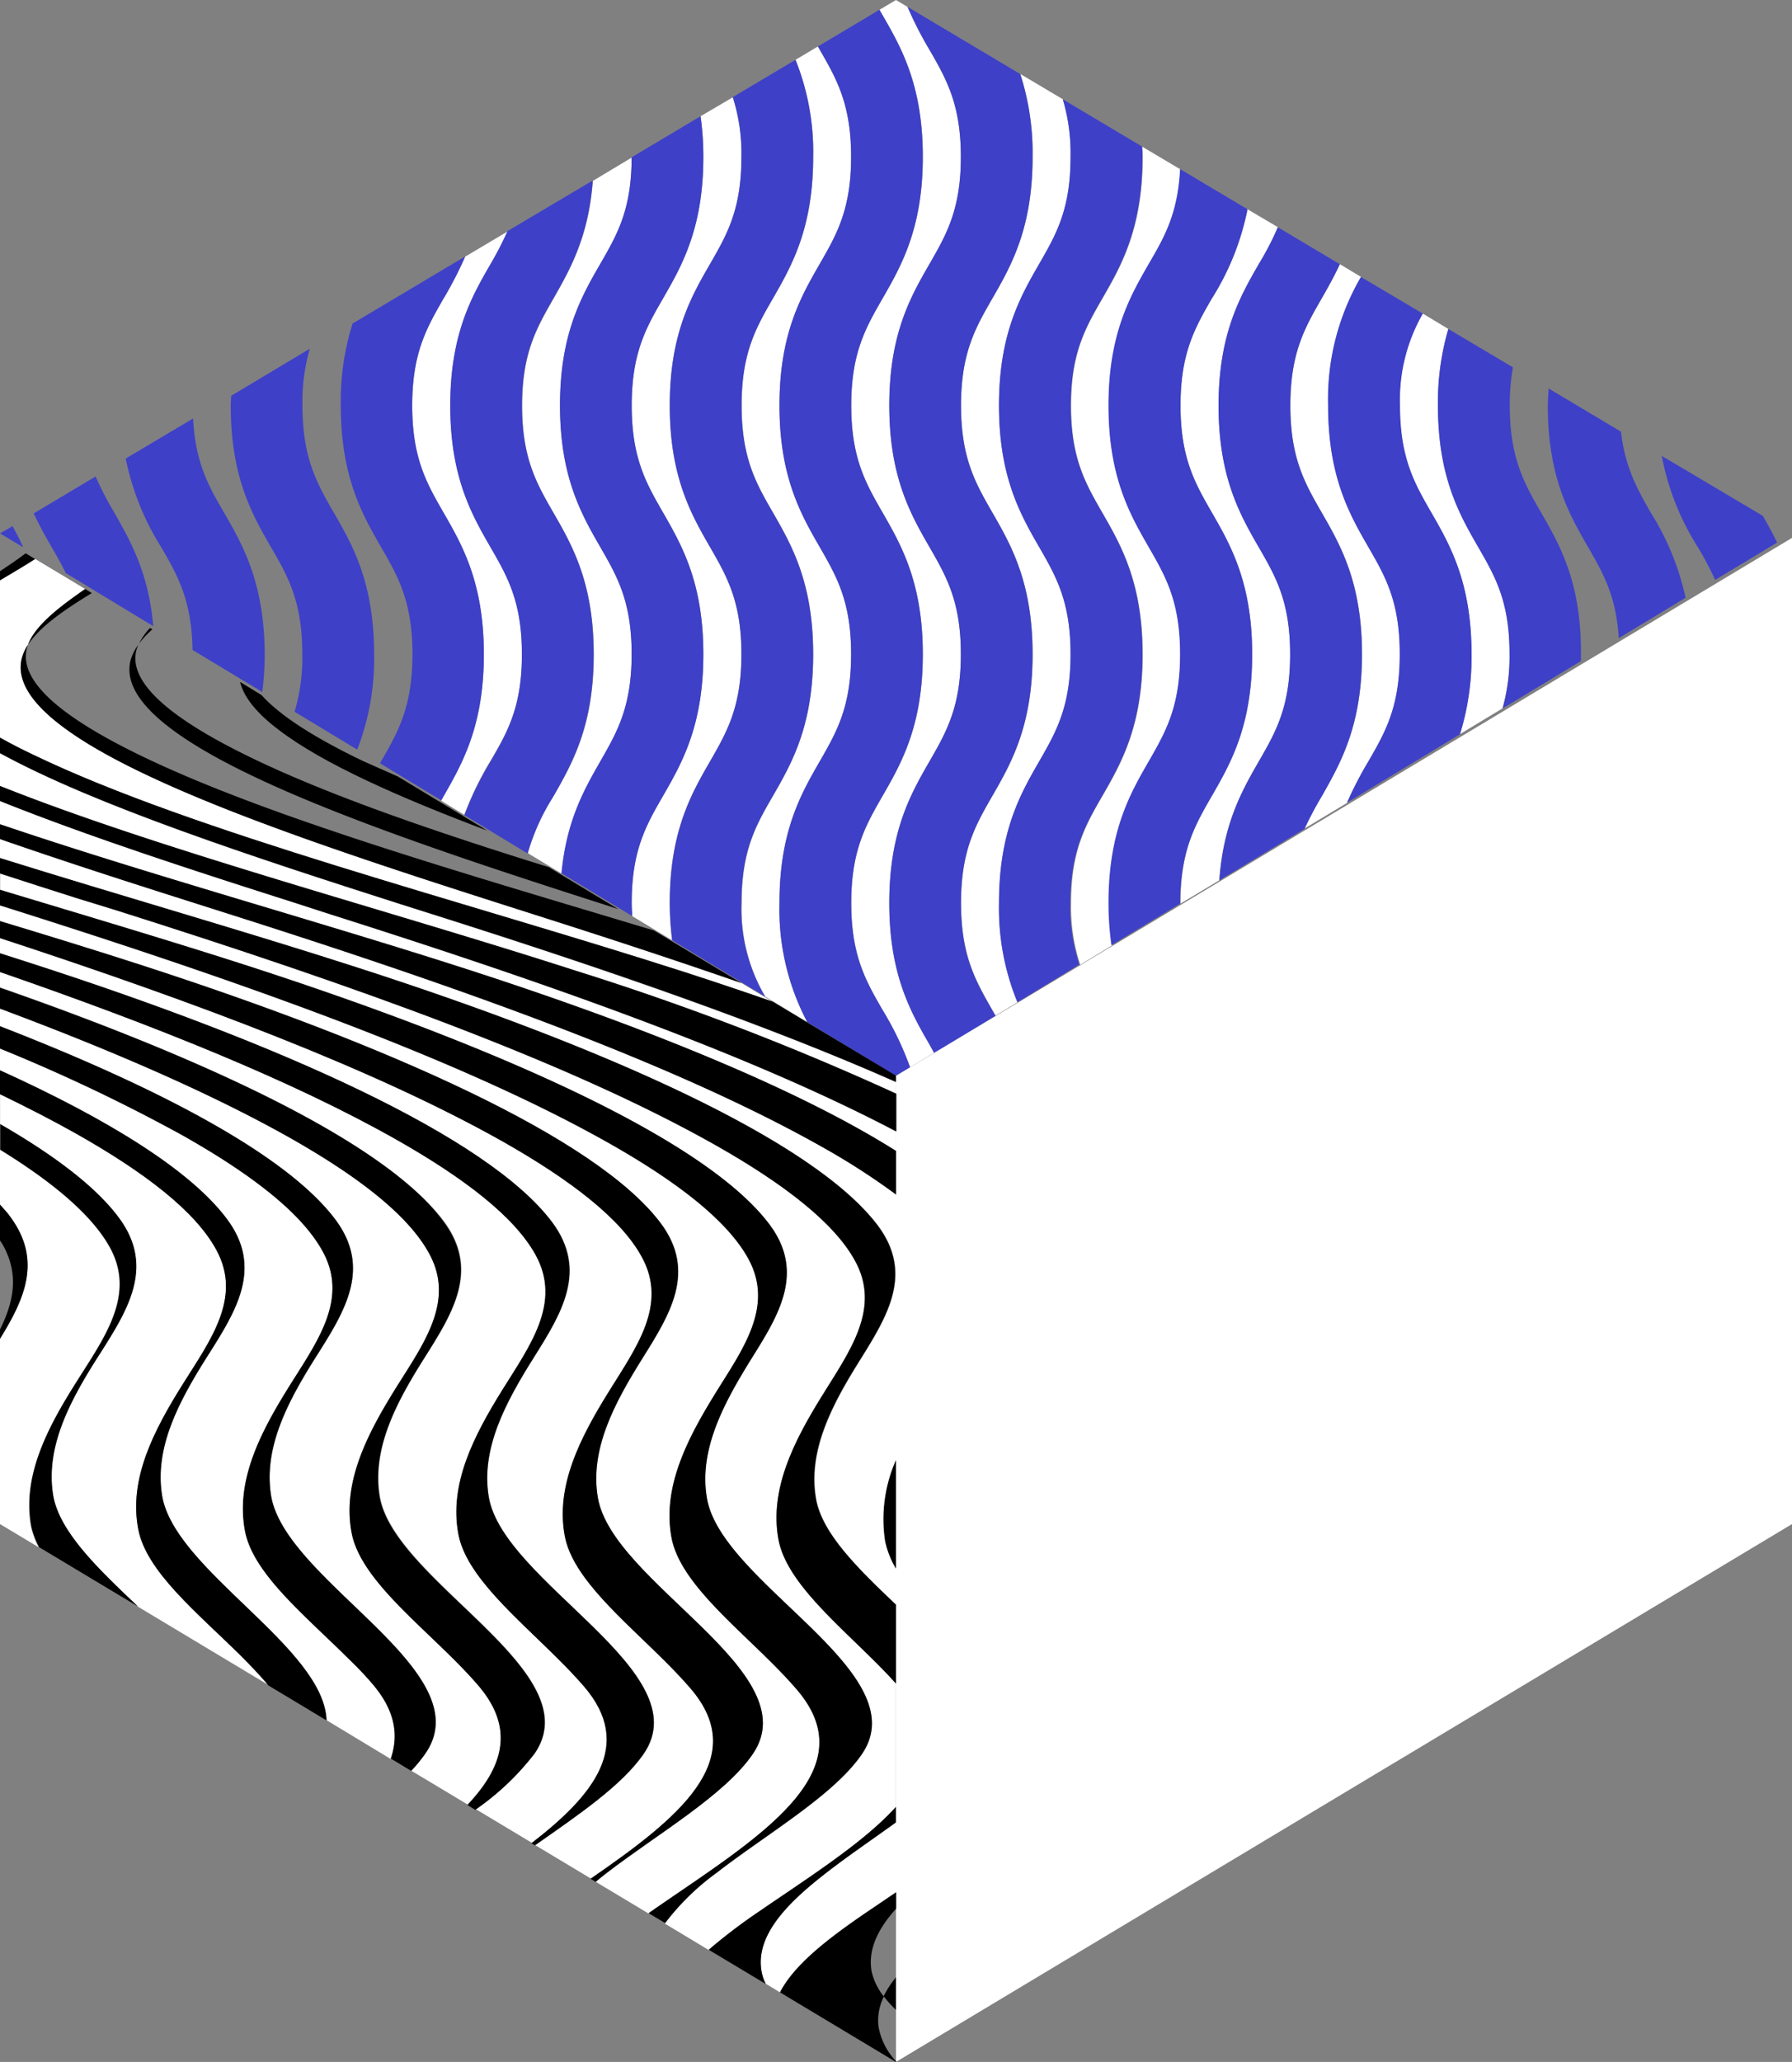 <svg xmlns="http://www.w3.org/2000/svg" viewBox="0 0 231.37 266.07"><rect x="0" y="0" width="231.37" height="266.07" fill="#808080" stroke="none"/><defs><style>.cls-1{fill:#fff;}.cls-2{fill:none;}.cls-3{fill:#3e40c8;}</style></defs><g id="Слой_2" data-name="Слой 2"><g id="HEAD"><g id="ART"><path class="cls-1" d="M148.4,98.16c2.15-3.73,4-7,4-13.74s-1.86-10-4-13.74c-2.46-4.26-5.24-9.1-5.24-18.36S146,38.23,148.4,34c2-3.42,3.68-6.45,4-12.15l-4.92-2.92c0,.45.06.86.06,1.34,0,9.25-2.79,14.09-5.25,18.35-2.15,3.73-4,6.95-4,13.73s1.86,10,4,13.74c2.46,4.26,5.25,9.09,5.25,18.36s-2.79,14.1-5.25,18.36c-2.15,3.73-4,7-4,13.74a23.83,23.83,0,0,0,1.18,7.94l4.12-2.5a38.57,38.57,0,0,1-.38-5.44C143.16,107.26,145.94,102.42,148.4,98.16Z"/><path class="cls-1" d="M134.23,98.16c2.15-3.73,4-7,4-13.74s-1.86-10-4-13.74c-2.46-4.26-5.24-9.1-5.24-18.36s2.78-14.09,5.24-18.35c2.15-3.73,4-6.95,4-13.73a24.44,24.44,0,0,0-1-7.43l-5.49-3.26a33.21,33.21,0,0,1,1.59,10.69c0,9.25-2.78,14.09-5.24,18.35-2.15,3.73-4,6.95-4,13.73s1.86,10,4,13.74c2.46,4.26,5.24,9.09,5.24,18.36s-2.78,14.1-5.24,18.36c-2.15,3.73-4,7-4,13.74s1.86,10,4,13.74l.45.79,2.84-1.72A31.91,31.91,0,0,1,129,116.52C129,107.26,131.77,102.42,134.23,98.16Z"/><path class="cls-1" d="M105.89,98.16c2.15-3.73,4-7,4-13.74s-1.86-10-4-13.74c-2.46-4.26-5.25-9.1-5.25-18.36s2.79-14.09,5.25-18.35c2.15-3.73,4-6.95,4-13.73s-1.86-10-4-13.74c-.09-.17-.19-.34-.29-.5l-2.89,1.72A31.85,31.85,0,0,1,105,20.24c0,9.25-2.79,14.09-5.24,18.35-2.16,3.73-4,6.95-4,13.73s1.85,10,4,13.74c2.45,4.26,5.24,9.09,5.24,18.36s-2.78,14.1-5.24,18.36c-2.16,3.73-4,7-4,13.74A22.31,22.31,0,0,0,98.8,128.6l5.43,3.29a31.15,31.15,0,0,1-3.59-15.37C100.64,107.26,103.43,102.42,105.89,98.16Z"/><path class="cls-1" d="M81.56,84.42c0-6.79-1.86-10-4-13.74-2.46-4.26-5.25-9.1-5.25-18.36S75.09,38.23,77.55,34c2.14-3.72,4-6.93,4-13.66l-5,3c-.54,7.31-3,11.53-5.13,15.29s-4,6.95-4,13.73,1.85,10,4,13.74c2.46,4.26,5.25,9.09,5.25,18.36s-2.79,14.1-5.25,18.36a28,28,0,0,0-3.27,7.27l4.37,2.64c.65-6.83,3-10.9,5.06-14.53S81.56,91.2,81.56,84.42Z"/><path class="cls-1" d="M114.82,116.52c0-9.26,2.78-14.1,5.24-18.36,2.15-3.73,4-7,4-13.74s-1.86-10-4-13.74c-2.46-4.26-5.24-9.1-5.24-18.36S117.6,38.23,120.06,34c2.15-3.73,4-6.95,4-13.73s-1.86-10-4-13.74A47.19,47.19,0,0,1,117.18.89L115.68,0l-2.12,1.26c.11.21.23.41.35.62,2.46,4.26,5.24,9.09,5.24,18.36s-2.79,14.09-5.24,18.35c-2.15,3.73-4,6.95-4,13.73s1.86,10,4,13.74c2.45,4.26,5.24,9.09,5.24,18.36s-2.78,14.1-5.24,18.36c-2.15,3.73-4,7-4,13.74s1.86,10,4,13.74a40.55,40.55,0,0,1,3.59,7.46l3.11-1.88-.55-1C117.6,130.62,114.82,125.79,114.82,116.52Z"/><path class="cls-1" d="M91.72,98.16c2.15-3.73,4-7,4-13.74s-1.86-10-4-13.74c-2.46-4.26-5.25-9.1-5.25-18.36S89.26,38.23,91.72,34c2.15-3.73,4-6.95,4-13.73a24,24,0,0,0-1.11-7.71L90.45,15a37.58,37.58,0,0,1,.36,5.23c0,9.25-2.79,14.09-5.25,18.35-2.15,3.73-4,6.95-4,13.73s1.85,10,4,13.74c2.46,4.26,5.25,9.09,5.25,18.36S88,98.52,85.56,102.78c-2.15,3.73-4,7-4,13.74,0,.6,0,1.14.06,1.69l5.16,3.12a38.89,38.89,0,0,1-.31-4.81C86.47,107.26,89.26,102.42,91.72,98.16Z"/><path class="cls-1" d="M67.39,84.42c0-6.79-1.86-10-4-13.74-2.46-4.26-5.25-9.1-5.25-18.36S60.92,38.23,63.38,34a45.71,45.71,0,0,0,2.19-4.15l-5.51,3.27a48.45,48.45,0,0,1-2.84,5.5c-2.15,3.73-4,6.95-4,13.73s1.86,10,4,13.74c2.46,4.26,5.25,9.09,5.25,18.36s-2.79,14.1-5.25,18.36l-.28.5,3,1.83a41.68,41.68,0,0,1,3.41-7C65.53,94.43,67.39,91.2,67.39,84.42Z"/><path class="cls-2" d="M4.33,66.25,1.58,67.89c.47.86.94,1.77,1.38,2.73L8.47,74c-.54-1.11-1.14-2.17-1.78-3.27C5.9,69.31,5.09,67.86,4.33,66.25Z"/><path class="cls-2" d="M16.23,59.17l-3.88,2.31a39.62,39.62,0,0,0,2.36,4.58c2.11,3.67,4.46,7.77,5.08,14.74l5.06,3.07c-.1-6.4-1.9-9.57-4-13.19A34.15,34.15,0,0,1,16.23,59.17Z"/><path class="cls-2" d="M53.21,84.42c0-6.79-1.85-10-4-13.74C46.75,66.42,44,61.58,44,52.32a33.24,33.24,0,0,1,1.56-10.57L40,45a24.57,24.57,0,0,0-1,7.31c0,6.79,1.86,10,4,13.74,2.46,4.26,5.25,9.09,5.25,18.36a32.16,32.16,0,0,1-2.19,12.31L49,98.49c.06-.11.12-.22.19-.33C51.36,94.43,53.21,91.2,53.21,84.42Z"/><path class="cls-2" d="M35,70.68c-2.46-4.26-5.24-9.1-5.24-18.36,0-.44,0-.82.05-1.24L24.93,54c.29,5.64,2,8.65,3.95,12.06,2.46,4.26,5.25,9.09,5.25,18.36a37.91,37.91,0,0,1-.32,4.87L38,91.84a24.11,24.11,0,0,0,1-7.42C39,77.63,37.19,74.41,35,70.68Z"/><path class="cls-2" d="M229.41,70l2-1.18-3.8-2.26C228.19,67.65,228.81,68.78,229.41,70Z"/><path class="cls-1" d="M190.92,70.68c-2.46-4.26-5.25-9.1-5.25-18.36A33.7,33.7,0,0,1,187,42.45l-3.32-2a22.31,22.31,0,0,0-2.95,11.85c0,6.79,1.86,10,4,13.74,2.46,4.26,5.25,9.09,5.25,18.36a33.73,33.73,0,0,1-1.48,10.33l5.5-3.33a24.77,24.77,0,0,0,.9-7C194.93,77.63,193.07,74.41,190.92,70.68Z"/><path class="cls-2" d="M199.84,52.32c0-.78,0-1.48.09-2.2l-4.59-2.72a27.1,27.1,0,0,0-.41,4.92c0,6.79,1.85,10,4,13.74,2.46,4.26,5.25,9.09,5.25,18.36,0,.31,0,.58,0,.88l4.87-3c-.34-5.41-2-8.34-3.93-11.67C202.63,66.42,199.84,61.58,199.84,52.32Z"/><path class="cls-2" d="M214.56,58.83l-5.27-3.13c.52,4.58,2.06,7.31,3.81,10.36a34.4,34.4,0,0,1,4.55,11.07l3.8-2.3a42.17,42.17,0,0,0-2.19-4.15A33.5,33.5,0,0,1,214.56,58.83Z"/><path class="cls-1" d="M180.75,84.42c0-6.79-1.85-10-4-13.74-2.46-4.26-5.25-9.1-5.25-18.36a31.31,31.31,0,0,1,4.24-16.58L173,34.09c-.76,1.64-1.59,3.11-2.39,4.5-2.15,3.73-4,6.95-4,13.73s1.86,10,4,13.74c2.46,4.26,5.25,9.09,5.25,18.36s-2.79,14.1-5.25,18.36a44.26,44.26,0,0,0-2.19,4.14l5.54-3.34a47,47,0,0,1,2.81-5.42C178.9,94.43,180.75,91.2,180.75,84.42Z"/><path class="cls-1" d="M166.58,84.42c0-6.79-1.85-10-4-13.74-2.46-4.26-5.24-9.1-5.24-18.36s2.79-14.09,5.24-18.35A37.09,37.09,0,0,0,165,29.32L161.07,27a34.08,34.08,0,0,1-4.65,11.59c-2.15,3.73-4,6.95-4,13.73s1.86,10,4,13.74c2.46,4.26,5.25,9.09,5.25,18.36s-2.79,14.1-5.25,18.36c-2.15,3.73-4,7-4,13.74v.08l5-3c.53-7.37,2.95-11.62,5.13-15.4S166.58,91.2,166.58,84.42Z"/><path class="cls-3" d="M214.56,58.83a33.5,33.5,0,0,0,4.7,11.85,42.17,42.17,0,0,1,2.19,4.15l8-4.82c-.6-1.23-1.22-2.36-1.84-3.44Z"/><path class="cls-3" d="M209.29,55.7l-9.36-5.58c0,.72-.09,1.42-.09,2.2,0,9.26,2.79,14.1,5.25,18.36C207,74,208.68,76.94,209,82.35l8.63-5.22a34.4,34.4,0,0,0-4.55-11.07C211.35,63,209.81,60.28,209.29,55.7Z"/><path class="cls-3" d="M198.93,66.06c-2.15-3.73-4-7-4-13.74a27.1,27.1,0,0,1,.41-4.92L187,42.45a33.7,33.7,0,0,0-1.35,9.87c0,9.26,2.79,14.1,5.25,18.36,2.15,3.73,4,6.95,4,13.74a24.77,24.77,0,0,1-.9,7l10.12-6.12c0-.3,0-.57,0-.88C204.18,75.15,201.39,70.32,198.93,66.06Z"/><path class="cls-3" d="M184.76,66.06c-2.15-3.73-4-7-4-13.74a22.31,22.31,0,0,1,2.95-11.85l-8-4.73a31.31,31.31,0,0,0-4.24,16.58c0,9.26,2.79,14.1,5.25,18.36,2.15,3.73,4,6.95,4,13.74s-1.85,10-4,13.74a47,47,0,0,0-2.81,5.42l14.59-8.83A33.73,33.73,0,0,0,190,84.42C190,75.15,187.22,70.32,184.76,66.06Z"/><path class="cls-3" d="M175.84,84.42c0-9.27-2.79-14.1-5.25-18.36-2.15-3.73-4-7-4-13.74s1.86-10,4-13.73c.8-1.39,1.63-2.86,2.39-4.5l-8-4.77A37.09,37.09,0,0,1,162.57,34c-2.45,4.26-5.24,9.09-5.24,18.35s2.78,14.1,5.24,18.36c2.16,3.73,4,6.95,4,13.74s-1.85,10-4,13.74-4.6,8-5.13,15.4l11-6.64a44.26,44.26,0,0,1,2.19-4.14C173.05,98.52,175.84,93.68,175.84,84.42Z"/><path class="cls-3" d="M156.42,102.78c2.46-4.26,5.25-9.1,5.25-18.36s-2.79-14.1-5.25-18.36c-2.15-3.73-4-7-4-13.74s1.86-10,4-13.73A34.08,34.08,0,0,0,161.07,27l-8.71-5.18c-.28,5.7-2,8.73-4,12.15-2.45,4.26-5.24,9.09-5.24,18.35s2.78,14.1,5.24,18.36c2.15,3.73,4,6.95,4,13.74s-1.86,10-4,13.74c-2.46,4.26-5.24,9.1-5.24,18.36a38.57,38.57,0,0,0,.38,5.44l8.87-5.36v-.08C152.41,109.74,154.27,106.51,156.42,102.78Z"/><path class="cls-3" d="M142.25,102.78c2.46-4.26,5.25-9.1,5.25-18.36s-2.79-14.1-5.25-18.36c-2.15-3.73-4-7-4-13.74s1.86-10,4-13.73c2.46-4.26,5.25-9.1,5.25-18.35,0-.48,0-.89-.06-1.34l-10.22-6.09a24.44,24.44,0,0,1,1,7.43c0,6.78-1.86,10-4,13.73-2.46,4.26-5.24,9.09-5.24,18.35s2.78,14.1,5.24,18.36c2.15,3.73,4,6.95,4,13.74s-1.86,10-4,13.74c-2.46,4.26-5.24,9.1-5.24,18.36a31.91,31.91,0,0,0,2.38,12.81l8-4.87a23.83,23.83,0,0,1-1.18-7.94C138.24,109.74,140.1,106.51,142.25,102.78Z"/><path class="cls-3" d="M124.07,116.52c0-6.78,1.86-10,4-13.74,2.46-4.26,5.24-9.1,5.24-18.36s-2.78-14.1-5.24-18.36c-2.15-3.73-4-7-4-13.74s1.86-10,4-13.73c2.46-4.26,5.24-9.1,5.24-18.35a33.21,33.21,0,0,0-1.59-10.69L117.18.89a47.19,47.19,0,0,0,2.88,5.61c2.15,3.73,4,7,4,13.74s-1.86,10-4,13.73c-2.46,4.26-5.24,9.09-5.24,18.35s2.78,14.1,5.24,18.36c2.15,3.73,4,6.95,4,13.74s-1.86,10-4,13.74c-2.46,4.26-5.24,9.1-5.24,18.36s2.78,14.1,5.24,18.36l.55,1,7.92-4.79-.45-.79C125.93,126.53,124.07,123.31,124.07,116.52Z"/><path class="cls-3" d="M109.9,116.52c0-6.78,1.86-10,4-13.74,2.46-4.26,5.24-9.1,5.24-18.36s-2.79-14.1-5.24-18.36c-2.15-3.73-4-7-4-13.74s1.86-10,4-13.73c2.45-4.26,5.24-9.1,5.24-18.35s-2.78-14.1-5.24-18.36c-.12-.21-.24-.41-.35-.62L105.6,6c.1.16.2.33.29.5,2.15,3.73,4,7,4,13.74s-1.86,10-4,13.73c-2.46,4.26-5.25,9.09-5.25,18.35s2.79,14.1,5.25,18.36c2.15,3.73,4,6.95,4,13.74s-1.86,10-4,13.74c-2.46,4.26-5.25,9.1-5.25,18.36a31.15,31.15,0,0,0,3.59,15.37l11.45,6.93,1.82-1.1a40.55,40.55,0,0,0-3.59-7.46C111.76,126.53,109.9,123.31,109.9,116.52Z"/><path class="cls-3" d="M99.74,102.78c2.46-4.26,5.24-9.1,5.24-18.36s-2.79-14.1-5.24-18.36c-2.16-3.73-4-7-4-13.74s1.85-10,4-13.73c2.45-4.26,5.24-9.1,5.24-18.35a31.85,31.85,0,0,0-2.27-12.52l-8.09,4.81a24,24,0,0,1,1.11,7.71c0,6.78-1.86,10-4,13.73-2.46,4.26-5.25,9.09-5.25,18.35s2.79,14.1,5.25,18.36c2.15,3.73,4,6.95,4,13.74s-1.86,10-4,13.74c-2.46,4.26-5.25,9.1-5.25,18.36a38.89,38.89,0,0,0,.31,4.81l12,7.27a22.31,22.31,0,0,1-3.07-12.08C95.73,109.74,97.58,106.51,99.74,102.78Z"/><path class="cls-3" d="M85.56,102.78c2.47-4.26,5.25-9.1,5.25-18.36S88,70.32,85.56,66.06c-2.15-3.73-4-7-4-13.74s1.85-10,4-13.73c2.46-4.26,5.25-9.1,5.25-18.35A37.58,37.58,0,0,0,90.45,15l-8.9,5.3c0,6.73-1.86,9.94-4,13.66-2.46,4.26-5.25,9.09-5.25,18.35s2.79,14.1,5.25,18.36c2.15,3.73,4,6.95,4,13.74s-1.86,10-4,13.74-4.41,7.7-5.06,14.53l9.13,5.52c0-.55-.06-1.09-.06-1.69C81.56,109.74,83.41,106.51,85.56,102.78Z"/><path class="cls-3" d="M76.64,84.42c0-9.27-2.79-14.1-5.25-18.36-2.15-3.73-4-7-4-13.74s1.85-10,4-13.73,4.59-8,5.13-15.29l-11,6.52A45.71,45.71,0,0,1,63.38,34c-2.46,4.26-5.25,9.09-5.25,18.35s2.79,14.1,5.25,18.36c2.15,3.73,4,6.95,4,13.74s-1.86,10-4,13.74a41.68,41.68,0,0,0-3.41,7l8.15,4.94a28,28,0,0,1,3.27-7.27C73.85,98.52,76.64,93.68,76.64,84.42Z"/><path class="cls-3" d="M62.47,84.42c0-9.27-2.79-14.1-5.25-18.36-2.15-3.73-4-7-4-13.74s1.86-10,4-13.73a48.45,48.45,0,0,0,2.84-5.5L45.52,41.75A33.24,33.24,0,0,0,44,52.32c0,9.26,2.79,14.1,5.25,18.36,2.15,3.73,4,6.95,4,13.74s-1.85,10-4,13.74c-.07.11-.13.22-.19.33l7.92,4.79.28-.5C59.68,98.52,62.47,93.68,62.47,84.42Z"/><path class="cls-3" d="M43.05,66.06c-2.15-3.73-4-7-4-13.74A24.57,24.57,0,0,1,40,45L29.84,51.08c0,.42-.05.8-.05,1.24,0,9.26,2.78,14.1,5.24,18.36,2.16,3.73,4,6.95,4,13.74a24.11,24.11,0,0,1-1,7.42l8.09,4.89A32.16,32.16,0,0,0,48.3,84.42C48.3,75.15,45.51,70.32,43.05,66.06Z"/><path class="cls-3" d="M28.88,66.06c-2-3.41-3.66-6.42-3.95-12.06l-8.7,5.17a34.15,34.15,0,0,0,4.63,11.51c2.09,3.62,3.89,6.79,4,13.19l9,5.42a37.91,37.91,0,0,0,.32-4.87C34.13,75.15,31.34,70.32,28.88,66.06Z"/><path class="cls-3" d="M12.35,61.48l-8,4.77c.76,1.61,1.57,3.06,2.36,4.43.64,1.1,1.24,2.16,1.78,3.27L19.79,80.8c-.62-7-3-11.07-5.08-14.74A39.62,39.62,0,0,1,12.35,61.48Z"/><path class="cls-3" d="M0,68.83l3,1.79c-.44-1-.91-1.87-1.38-2.73Z"/><polygon class="cls-1" points="115.68 266.07 231.37 196.66 231.37 69.41 115.68 138.82 115.68 266.07"/><path class="cls-2" d="M114.09,257.59a6.92,6.92,0,0,0-.71,3.78,8.69,8.69,0,0,0,2.3,4.59v-6.61A15.8,15.8,0,0,1,114.09,257.59Z"/><path class="cls-2" d="M112.51,254.36a8,8,0,0,0,1.58,3.23,12.69,12.69,0,0,1,1.59-2.44v-8.91C113.34,248.83,112,251.52,112.51,254.36Z"/><path class="cls-1" d="M28.86,117.72,24,116.17c-8-2.54-16.2-5.19-24-7.9v2.45c15.23,4.76,31.57,9.42,46.36,14.2,31.68,10.23,58.65,22.16,67,33.21,4.65,6.2,1.25,11.69-2.29,17.36-3.64,5.83-6.76,11.74-5.68,17.92.78,4.51,5.53,9.1,10.34,13.68v-4.68a11.61,11.61,0,0,1-1.4-3.54,18.8,18.8,0,0,1,1.4-10.45V154.15a90.61,90.61,0,0,0-9.52-6.13C87.13,137.28,59.79,127.52,28.86,117.72Z"/><path class="cls-1" d="M98.33,254.39a6,6,0,0,0,.53,1.58l1.85,1.12c1.83-3.57,6.21-6.94,11-10.24l4-2.71v-9c-3,2.17-6.19,4.32-9,6.51C101.46,245.68,97.51,249.83,98.33,254.39Z"/><path class="cls-1" d="M89.17,217.85c-1-1.15-2.08-2.29-3.22-3.43-5.46-5.45-12-10.79-13-16.24-1.19-6.41,1.93-12.56,5.69-18.61,3.52-5.68,7.64-11.19,4.27-17.35-2.7-4.95-9.22-10-18-14.94C48.44,138,25.81,129.5,0,121.05v2l4.2,1.34C36,134.63,63,146.63,71.33,157.73c4.64,6.23,1.19,11.75-2.4,17.45-3.68,5.86-6.85,11.8-5.8,18,1.87,11,27.28,22.53,20,33.12-2.81,4.09-8.52,7.94-14,11.81l7.19,4.31C87.41,234.75,97.12,227.12,89.17,217.85Z"/><path class="cls-1" d="M37.86,116.43c-13-4.13-26.59-8.55-37.86-13.07v3c18.75,6.37,40.93,12.46,60.41,18.75,22.48,7.26,42.53,15.36,55.27,23.41V146c-18.72-9.84-44.29-18.9-73-28Z"/><path class="cls-1" d="M100.5,198.64c-1.17-6.41,1.93-12.55,5.67-18.59,3.51-5.68,7.6-11.19,4.23-17.34-2.7-5-9.21-10-18-14.93C73.35,137,46,127.26,15,117.46l-4.89-1.55c-3.33-1.06-6.72-2.14-10.09-3.24v2.15c10.92,3.3,22,6.58,32.31,9.91C64,135,91,146.93,99.31,158c4.65,6.21,1.24,11.71-2.32,17.39-3.65,5.84-6.79,11.76-5.72,18,1.89,11,27.25,22.45,20,33-3.64,5.33-12.2,10.23-18.76,15.31a31.59,31.59,0,0,0-6.66,6.52l5.68,3.42a70.76,70.76,0,0,1,6.5-4.94c6.52-4.5,13.48-8.9,17.64-13.52V217.24c-.72-.79-1.46-1.58-2.25-2.37C108,209.42,101.51,204.09,100.5,198.64Z"/><path class="cls-1" d="M9.81,178.38c3.57-5.69,7.74-11.2,4.38-17.37C11.9,156.82,6.85,152.58,0,148.36v7.08c.48.54,1,1.08,1.36,1.62,4.11,5.59,1.78,10.61-1.36,15.69v23.91l5,3a10.73,10.73,0,0,1-1-2.65C2.85,190.6,6,184.44,9.81,178.38Z"/><path class="cls-2" d="M.44,160.77c-.12-.24-.3-.47-.44-.7v11.48C1.73,168.08,2.5,164.54.44,160.77Z"/><path class="cls-1" d="M31,213.52c-5.53-5.46-12.12-10.8-13.15-16.27-1.21-6.42,1.94-12.57,5.73-18.63,3.57-5.69,7.73-11.2,4.36-17.37-2.7-4.95-9.25-10-18.1-15-3.06-1.72-6.36-3.41-9.83-5.09v3.87c7.06,4.07,12.41,8.16,15.35,12.12,4.63,6.28,1.12,11.84-2.53,17.57-3.75,5.9-7,11.88-6,18.14.77,4.76,5.9,9.61,10.93,14.43l16.85,10.11-.39-.47C33.25,215.81,32.14,214.67,31,213.52Z"/><path class="cls-1" d="M75.44,217.63c-1-1.15-2.09-2.3-3.23-3.43-5.47-5.46-12-10.8-13-16.26-1.19-6.41,1.93-12.55,5.7-18.61,3.54-5.68,7.66-11.19,4.3-17.35C66.46,157,59.94,152,51.11,147c-13.44-7.57-31-14.64-51.11-21.59v2C27.45,137,49.92,147.64,57.33,157.6c4.64,6.24,1.18,11.77-2.42,17.48-3.71,5.87-6.89,11.82-5.85,18,1.85,11,27.29,22.56,20,33.17a34,34,0,0,1-7.61,7.21l7.25,4.35C76.75,231.59,81.91,225.15,75.44,217.63Z"/><path class="cls-1" d="M61.71,217.41c-1-1.15-2.09-2.3-3.24-3.44-5.49-5.46-12.06-10.8-13.08-16.26-1.19-6.41,1.94-12.56,5.71-18.61,3.55-5.69,7.69-11.2,4.32-17.36-2.7-5-9.23-10-18.07-15C27.08,141,14.37,135.51,0,130.15v2.28c20.91,8.13,37.24,16.82,43.34,25C48,163.72,44.5,169.25,40.88,175,37.16,180.85,34,186.81,35,193c1.83,11.07,27.29,22.61,19.92,33.24a18.35,18.35,0,0,1-1.85,2.23l7.29,4.37C64.9,228.07,66.57,223,61.71,217.41Z"/><path class="cls-1" d="M48,217.19c-1-1.16-2.1-2.3-3.25-3.44-5.51-5.46-12.09-10.81-13.11-16.27-1.2-6.42,1.93-12.56,5.72-18.62,3.55-5.69,7.7-11.2,4.34-17.37-2.71-5-9.25-10-18.09-15A224,224,0,0,0,0,135.31v2.8c14.07,6.38,24.69,12.94,29.34,19.22s1.15,11.81-2.49,17.54c-3.74,5.89-7,11.86-5.92,18.1,1.57,9.61,20.91,19.57,21.23,29l8.28,5C51.5,223.85,51,220.63,48,217.19Z"/><path class="cls-1" d="M102.9,218.07c-1-1.15-2.07-2.29-3.21-3.43-5.44-5.45-12-10.78-13-16.23-1.18-6.41,1.93-12.55,5.67-18.6,3.52-5.68,7.62-11.19,4.26-17.35-2.71-4.94-9.22-10-18-14.93C59.56,136.77,32.15,127,1.11,117.2L0,116.85v2c6.22,1.89,12.36,3.77,18.26,5.68C50,134.81,77,146.78,85.32,157.86c4.65,6.23,1.21,11.73-2.36,17.42-3.67,5.85-6.82,11.78-5.76,18,1.88,11,27.26,22.49,20,33.07-3.65,5.33-12.24,10.24-18.82,15.33-.49.38-1,.77-1.44,1.16l6.8,4.08.64-.45C97.39,237.44,112.13,228.87,102.9,218.07Z"/><path class="cls-1" d="M0,95.18q2,1.13,4.36,2.24c20.71,10,55.4,18.8,84.15,28.07,3.83,1.24,7.59,2.5,11.25,3.78l-4-2.41c-8.07-2.8-16.52-5.58-25.27-8.37l-4.86-1.55C43,109.72,18.44,101.63,7.93,93.65c-3.87-2.94-5.84-5.86-5.11-8.72a6,6,0,0,1,.81-1.76A1.27,1.27,0,0,1,3.69,83C4.74,80.54,7.74,78.27,11,76l-6.5-3.9c-1.45.92-3,1.84-4.54,2.75Z"/><path class="cls-2" d="M46.79,98.14c1.44.69,3,1.37,4.51,2L33.71,89.64C36.24,92.45,40.91,95.32,46.79,98.14Z"/><path class="cls-2" d="M18,83.06c0,.06-.1.13-.13.2-2,4.68,4.59,9.73,14.82,14.64s23.64,9.47,38.15,14l-7.92-4.75c-11.41-4.25-21.26-8.61-26.93-13C33.22,92.1,31.48,90,31,88L19.67,81.21A13.2,13.2,0,0,0,18,83.06Z"/><path class="cls-2" d="M3.63,83.17C1.85,87.81,8.39,92.8,18.5,97.66c16.48,7.92,41.8,15.13,65.93,22.41l-4.6-2.76-.33-.11C56.94,110,32.41,101.9,21.94,93.92c-3.86-2.94-5.81-5.86-5.08-8.72A6.33,6.33,0,0,1,18,83.06a8.27,8.27,0,0,1,1.41-2l-7.52-4.51C8.34,78.66,5.15,80.84,3.63,83.17Z"/><path class="cls-2" d="M3.31,71.4,0,69.41v4.3C1.15,72.94,2.27,72.17,3.31,71.4Z"/><path class="cls-1" d="M51.74,116.69C32.71,110.61,12.3,103.93,0,97.2v4.22c20.84,8.3,49.82,15.93,74.46,23.88a351.87,351.87,0,0,1,41.22,15.81v-1.48c-16.7-7.36-37-14.37-59.07-21.4Z"/><path d="M36,94.19c5.67,4.34,15.52,8.7,26.93,13l-11.58-7c-1.56-.68-3.07-1.36-4.51-2-5.88-2.82-10.55-5.69-13.08-8.5L31,88C31.48,90,33.22,92.1,36,94.19Z"/><path d="M19.67,81.21l-.3-.18a8.27,8.27,0,0,0-1.41,2A13.2,13.2,0,0,1,19.67,81.21Z"/><path d="M17.83,83.26c0-.07.1-.14.13-.2a6.33,6.33,0,0,0-1.1,2.14c-.73,2.86,1.22,5.78,5.08,8.72,10.47,8,35,16.06,57.56,23.28l.33.11-9-5.42c-14.51-4.52-28-9.12-38.15-14S15.83,87.94,17.83,83.26Z"/><path d="M3.63,83.17a6,6,0,0,0-.81,1.76c-.73,2.86,1.24,5.78,5.11,8.72,10.51,8,35.09,16.07,57.69,23.29l4.86,1.55c8.75,2.79,17.2,5.57,25.27,8.37l-11.32-6.79C60.3,112.79,35,105.58,18.5,97.66,8.39,92.8,1.85,87.81,3.63,83.17Z"/><path d="M3.69,83a1.27,1.27,0,0,0-.06.18c1.52-2.33,4.71-4.51,8.22-6.65L11,76C7.74,78.27,4.74,80.54,3.69,83Z"/><path d="M0,74.89c1.54-.91,3.09-1.83,4.54-2.75L3.31,71.4c-1,.77-2.16,1.54-3.31,2.31Z"/><path d="M4.36,97.42Q2,96.31,0,95.18v2c12.3,6.73,32.71,13.41,51.74,19.49l4.87,1.54c22.11,7,42.37,14,59.07,21.4v-.81l-15.92-9.55c-3.66-1.28-7.42-2.54-11.25-3.78C59.76,116.22,25.07,107.38,4.36,97.42Z"/><path d="M0,101.42v1.94c11.27,4.52,24.89,8.94,37.86,13.07L42.73,118c28.66,9.09,54.23,18.15,73,28v-4.86A351.87,351.87,0,0,0,74.46,125.3C49.82,117.35,20.84,109.72,0,101.42Z"/><path d="M115.68,259.35v-4.2a12.69,12.69,0,0,0-1.59,2.44A15.8,15.8,0,0,0,115.68,259.35Z"/><path d="M100.71,257.09l15,9V266a8.69,8.69,0,0,1-2.3-4.59,6.92,6.92,0,0,1,.71-3.78,8,8,0,0,1-1.58-3.23c-.51-2.84.83-5.53,3.17-8.12v-2.1l-4,2.71C106.92,250.15,102.54,253.52,100.71,257.09Z"/><path d="M114.28,198.87a11.61,11.61,0,0,0,1.4,3.54v-14A18.8,18.8,0,0,0,114.28,198.87Z"/><path d="M0,106.36v1.91c7.78,2.71,16,5.36,24,7.9l4.88,1.55c30.93,9.8,58.27,19.56,77.3,30.3a90.61,90.61,0,0,1,9.52,6.13v-5.63c-12.74-8.05-32.79-16.15-55.27-23.41C40.93,118.82,18.75,112.73,0,106.36Z"/><path d="M98,246.65a70.76,70.76,0,0,0-6.5,4.94L98.86,256a6,6,0,0,1-.53-1.58c-.82-4.56,3.13-8.71,8.34-12.75,2.82-2.19,6-4.34,9-6.51v-2C111.52,237.75,104.56,242.15,98,246.65Z"/><path d="M105.34,193.41c-1.08-6.18,2-12.09,5.68-17.92,3.54-5.67,6.94-11.16,2.29-17.36-8.3-11-35.27-23-66.95-33.21-14.79-4.78-31.13-9.44-46.36-14.2v2c3.37,1.1,6.76,2.18,10.09,3.24L15,117.46c31,9.8,58.37,19.57,77.41,30.32,8.8,5,15.31,10,18,14.93,3.37,6.15-.72,11.66-4.23,17.34-3.74,6-6.84,12.18-5.67,18.59,1,5.45,7.51,10.78,12.93,16.23.79.79,1.53,1.58,2.25,2.37V207.09C110.87,202.51,106.12,197.92,105.34,193.41Z"/><path d="M92.52,241.65c6.56-5.08,15.12-10,18.76-15.31,7.24-10.55-18.12-22-20-33-1.07-6.19,2.07-12.11,5.72-18,3.56-5.68,7-11.18,2.32-17.39C91,146.93,64,135,32.31,124.73,22,121.4,10.92,118.12,0,114.82v2l1.11.35c31,9.81,58.45,19.57,77.52,30.33,8.81,5,15.32,10,18,14.93,3.36,6.16-.74,11.67-4.26,17.35-3.74,6.05-6.85,12.19-5.67,18.6,1,5.45,7.52,10.78,13,16.23,1.14,1.14,2.23,2.28,3.21,3.43,9.23,10.8-5.51,19.37-18.53,28.38l-.64.45,2.13,1.27A31.59,31.59,0,0,1,92.52,241.65Z"/><path d="M97.19,226.33c7.27-10.58-18.11-22.05-20-33.07-1.06-6.2,2.09-12.13,5.76-18,3.57-5.69,7-11.19,2.36-17.42C77,146.78,50,134.81,18.26,124.54c-5.9-1.91-12-3.79-18.26-5.68v2.19c25.81,8.45,48.44,17,64.87,26.23,8.82,5,15.34,10,18,14.94,3.37,6.16-.75,11.67-4.27,17.35-3.76,6.05-6.88,12.2-5.69,18.61,1,5.45,7.54,10.79,13,16.24,1.14,1.14,2.23,2.28,3.22,3.43,8,9.27-1.76,16.9-12.89,24.58l.65.39c.47-.39.95-.78,1.44-1.16C85,236.57,93.54,231.66,97.19,226.33Z"/><path d="M83.1,226.31c7.31-10.59-18.1-22.09-20-33.12-1.05-6.21,2.12-12.15,5.8-18,3.59-5.7,7-11.22,2.4-17.45C63,146.63,36,134.63,4.2,124.35L0,123v2.43c20.08,6.95,37.67,14,51.11,21.59,8.83,5,15.35,10,18.06,14.95,3.36,6.16-.76,11.67-4.3,17.35-3.77,6.06-6.89,12.2-5.7,18.61,1,5.46,7.57,10.8,13,16.26,1.14,1.13,2.24,2.28,3.23,3.43,6.47,7.52,1.31,14-6.79,20.22l.44.27C74.58,234.25,80.29,230.4,83.1,226.31Z"/><path d="M69,226.29c7.34-10.61-18.1-22.12-20-33.17-1-6.22,2.14-12.17,5.85-18,3.6-5.71,7.06-11.24,2.42-17.48C49.92,147.64,27.45,137,0,127.46v2.69c14.37,5.36,27.08,10.86,37.35,16.63,8.84,5,15.37,10,18.07,15,3.37,6.16-.77,11.67-4.32,17.36-3.77,6.05-6.9,12.2-5.71,18.61,1,5.46,7.59,10.8,13.08,16.26,1.15,1.14,2.25,2.29,3.24,3.44,4.86,5.63,3.19,10.66-1.35,15.47l1,.62A34,34,0,0,0,69,226.29Z"/><path d="M54.92,226.28C62.29,215.65,36.83,204.11,35,193c-1-6.23,2.16-12.19,5.88-18.07,3.62-5.72,7.1-11.25,2.46-17.51-6.1-8.21-22.43-16.9-43.34-25v2.88a224,224,0,0,1,23.59,11.22c8.84,5,15.38,10,18.09,15,3.36,6.17-.79,11.68-4.34,17.37-3.79,6.06-6.92,12.2-5.72,18.62,1,5.46,7.6,10.81,13.11,16.27C45.88,214.89,47,216,48,217.19c3,3.44,3.52,6.66,2.46,9.73l2.63,1.59A18.35,18.35,0,0,0,54.92,226.28Z"/><path d="M20.93,193c-1-6.24,2.18-12.21,5.92-18.1,3.64-5.73,7.13-11.28,2.49-17.54S14.07,144.49,0,138.11v3.09c3.47,1.68,6.77,3.37,9.83,5.09,8.85,5,15.4,10,18.1,15,3.37,6.17-.79,11.68-4.36,17.37-3.79,6.06-6.94,12.21-5.73,18.63,1,5.47,7.62,10.81,13.15,16.27,1.15,1.15,2.26,2.29,3.26,3.45l.39.47L42.16,222C41.84,212.54,22.5,202.58,20.93,193Z"/><path d="M6.86,192.9c-1-6.26,2.21-12.24,6-18.14,3.65-5.73,7.16-11.29,2.53-17.57-2.94-4-8.29-8.05-15.35-12.12v3.29c6.85,4.22,11.9,8.46,14.19,12.65,3.36,6.17-.81,11.68-4.38,17.37C6,184.44,2.85,190.6,4.06,197a10.73,10.73,0,0,0,1,2.65l12.77,7.66C12.76,202.51,7.63,197.66,6.86,192.9Z"/><path d="M1.36,157.06C1,156.52.48,156,0,155.44v4.63c.14.23.32.46.44.7,2.06,3.77,1.29,7.31-.44,10.78v1.2C3.14,167.67,5.47,162.65,1.36,157.06Z"/></g></g></g></svg>